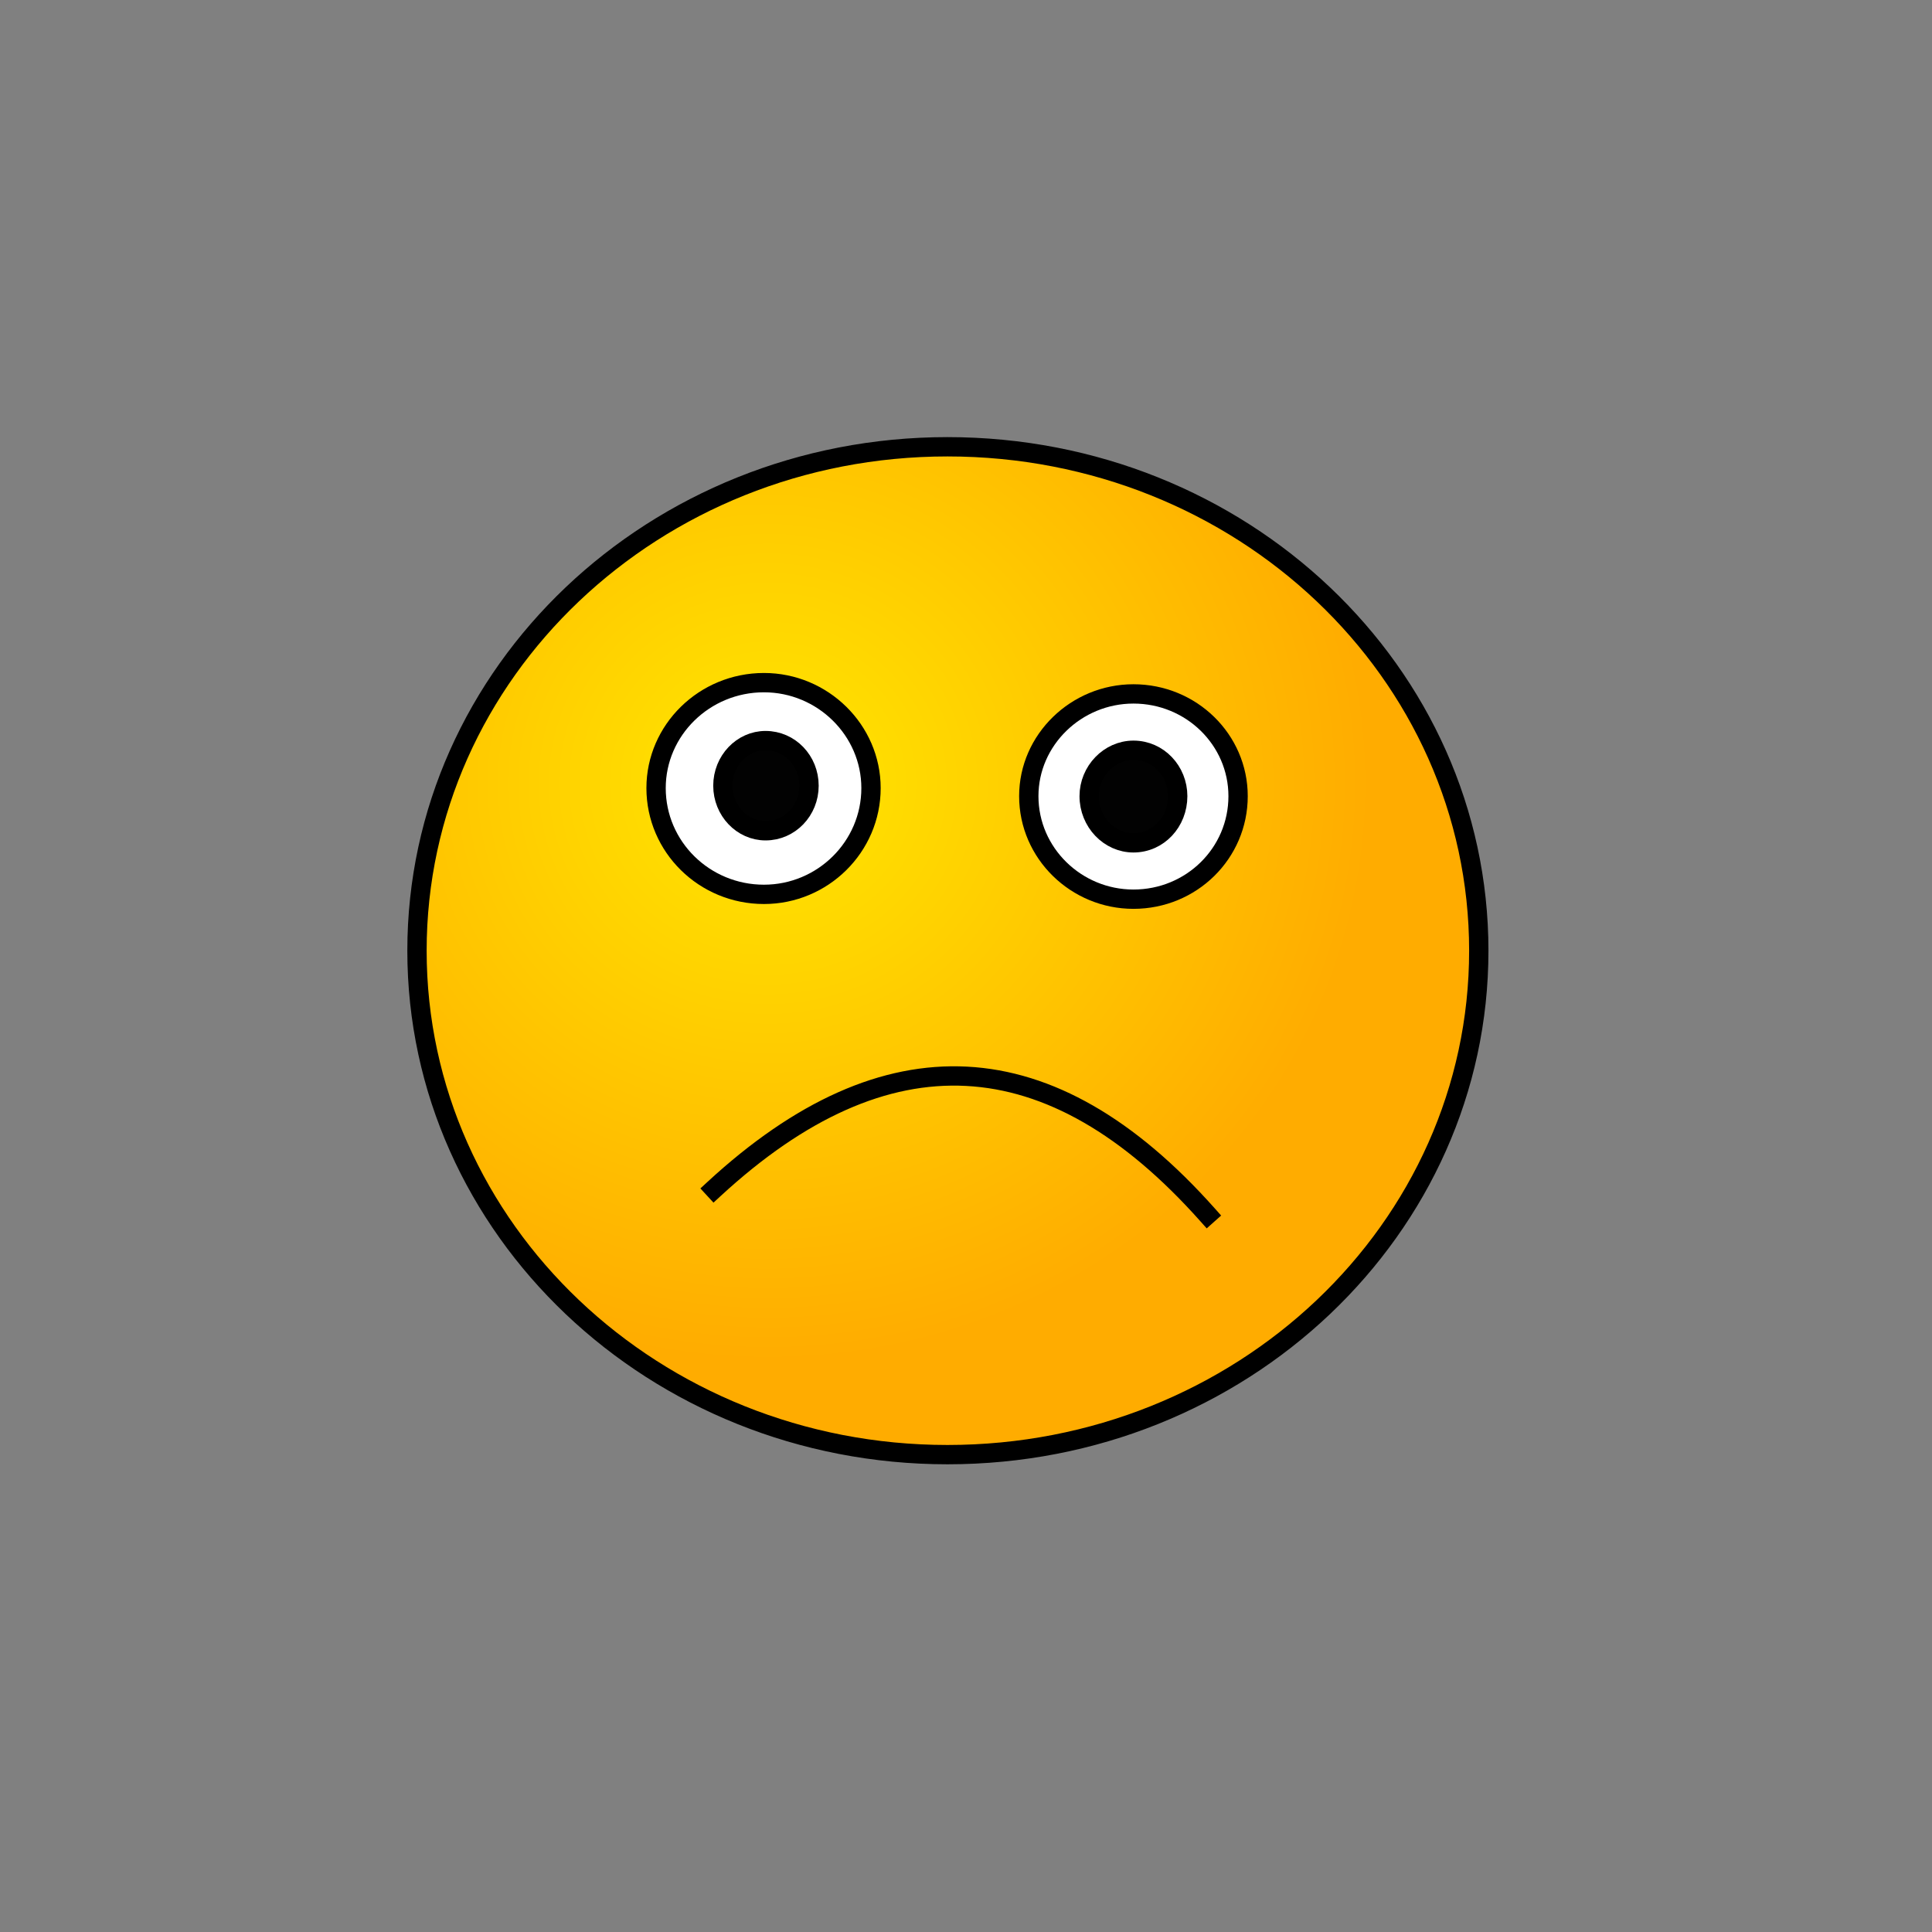 <?xml version="1.0" encoding="utf-8"?>
<svg
	version="1.1"
	xmlns="http://www.w3.org/2000/svg"
	xmlns:xlink="http://www.w3.org/1999/xlink"
	x="0%" y="0%"
	width="100%" height="100%"
	viewBox="0 0 24.0 24.0"
	enable-background="new 0 0 24.0 24.0"
	xml:space="preserve">
<rect x="0" y="0" width="24.0" height="24.0" fill="#808080" stroke="none"/>
<defs>
	<radialGradient id="fillGrad0" cx="32.976%" cy="33.508%" fx="32.976%" fy="33.508%" r="57.068%">
   		<stop offset="0.000%" style="stop-color:rgb(255,231,0);stop-opacity:1.000" />
		<stop offset="100.000%" style="stop-color:rgb(255,172,0);stop-opacity:1.000" />
	</radialGradient>

</defs>
	<path
		transform = "rotate(-0.00 11.77 11.81)"
		fill="url(#fillGrad0)"
		stroke="#000000"
		fill-opacity="1.0"
		stroke-opacity="1.000"
		fill-rule="nonzero"
		stroke-width="0.24"
		stroke-linejoin="miter"
		stroke-linecap="square"
		d="M11.77,5.55C15.42,5.55,18.37,8.35,18.37,11.81C18.37,15.27,15.42,18.07,11.77,18.07C8.13,18.07,5.18,15.27,5.18,11.81C5.18,8.35,8.13,5.55,11.77,5.55z"/>
	<path
		fill="#FFFFFF"
		stroke="#000000"
		fill-opacity="1.000"
		stroke-opacity="1.000"
		fill-rule="nonzero"
		stroke-width="0.24"
		stroke-linejoin="miter"
		stroke-linecap="square"
		d="M9.49,8.48C10.22,8.48,10.82,9.07,10.82,9.79C10.82,10.52,10.22,11.11,9.49,11.11C8.75,11.11,8.15,10.52,8.15,9.79C8.15,9.07,8.75,8.48,9.49,8.48z"/>
	<path
		fill="#FFFFFF"
		stroke="#000000"
		fill-opacity="1.000"
		stroke-opacity="1.000"
		fill-rule="nonzero"
		stroke-width="0.24"
		stroke-linejoin="miter"
		stroke-linecap="square"
		d="M14.08,8.62C14.80,8.62,15.38,9.19,15.38,9.89C15.38,10.60,14.80,11.17,14.08,11.17C13.37,11.17,12.78,10.60,12.78,9.89C12.78,9.19,13.37,8.62,14.08,8.62z"/>
	<path
		fill="#020202"
		stroke="#000000"
		fill-opacity="1.000"
		stroke-opacity="1.000"
		fill-rule="nonzero"
		stroke-width="0.24"
		stroke-linejoin="miter"
		stroke-linecap="square"
		d="M9.51,9.20C9.81,9.20,10.05,9.45,10.05,9.76C10.05,10.07,9.81,10.32,9.51,10.32C9.22,10.32,8.98,10.07,8.98,9.76C8.98,9.45,9.22,9.20,9.51,9.20z"/>
	<path
		fill="#020202"
		stroke="#000000"
		fill-opacity="1.000"
		stroke-opacity="1.000"
		fill-rule="nonzero"
		stroke-width="0.24"
		stroke-linejoin="miter"
		stroke-linecap="square"
		d="M14.08,9.32C14.39,9.32,14.63,9.58,14.63,9.89C14.63,10.21,14.39,10.47,14.08,10.47C13.78,10.47,13.53,10.21,13.53,9.89C13.53,9.58,13.78,9.32,14.08,9.32z"/>
	<path
		fill="#000000"
		stroke="#000000"
		fill-opacity="0.000"
		stroke-opacity="1.000"
		fill-rule="nonzero"
		stroke-width="0.24"
		stroke-linejoin="miter"
		stroke-linecap="square"
		d="M8.87,14.77Q12.08,11.81,15.00,15.09"/>
</svg>